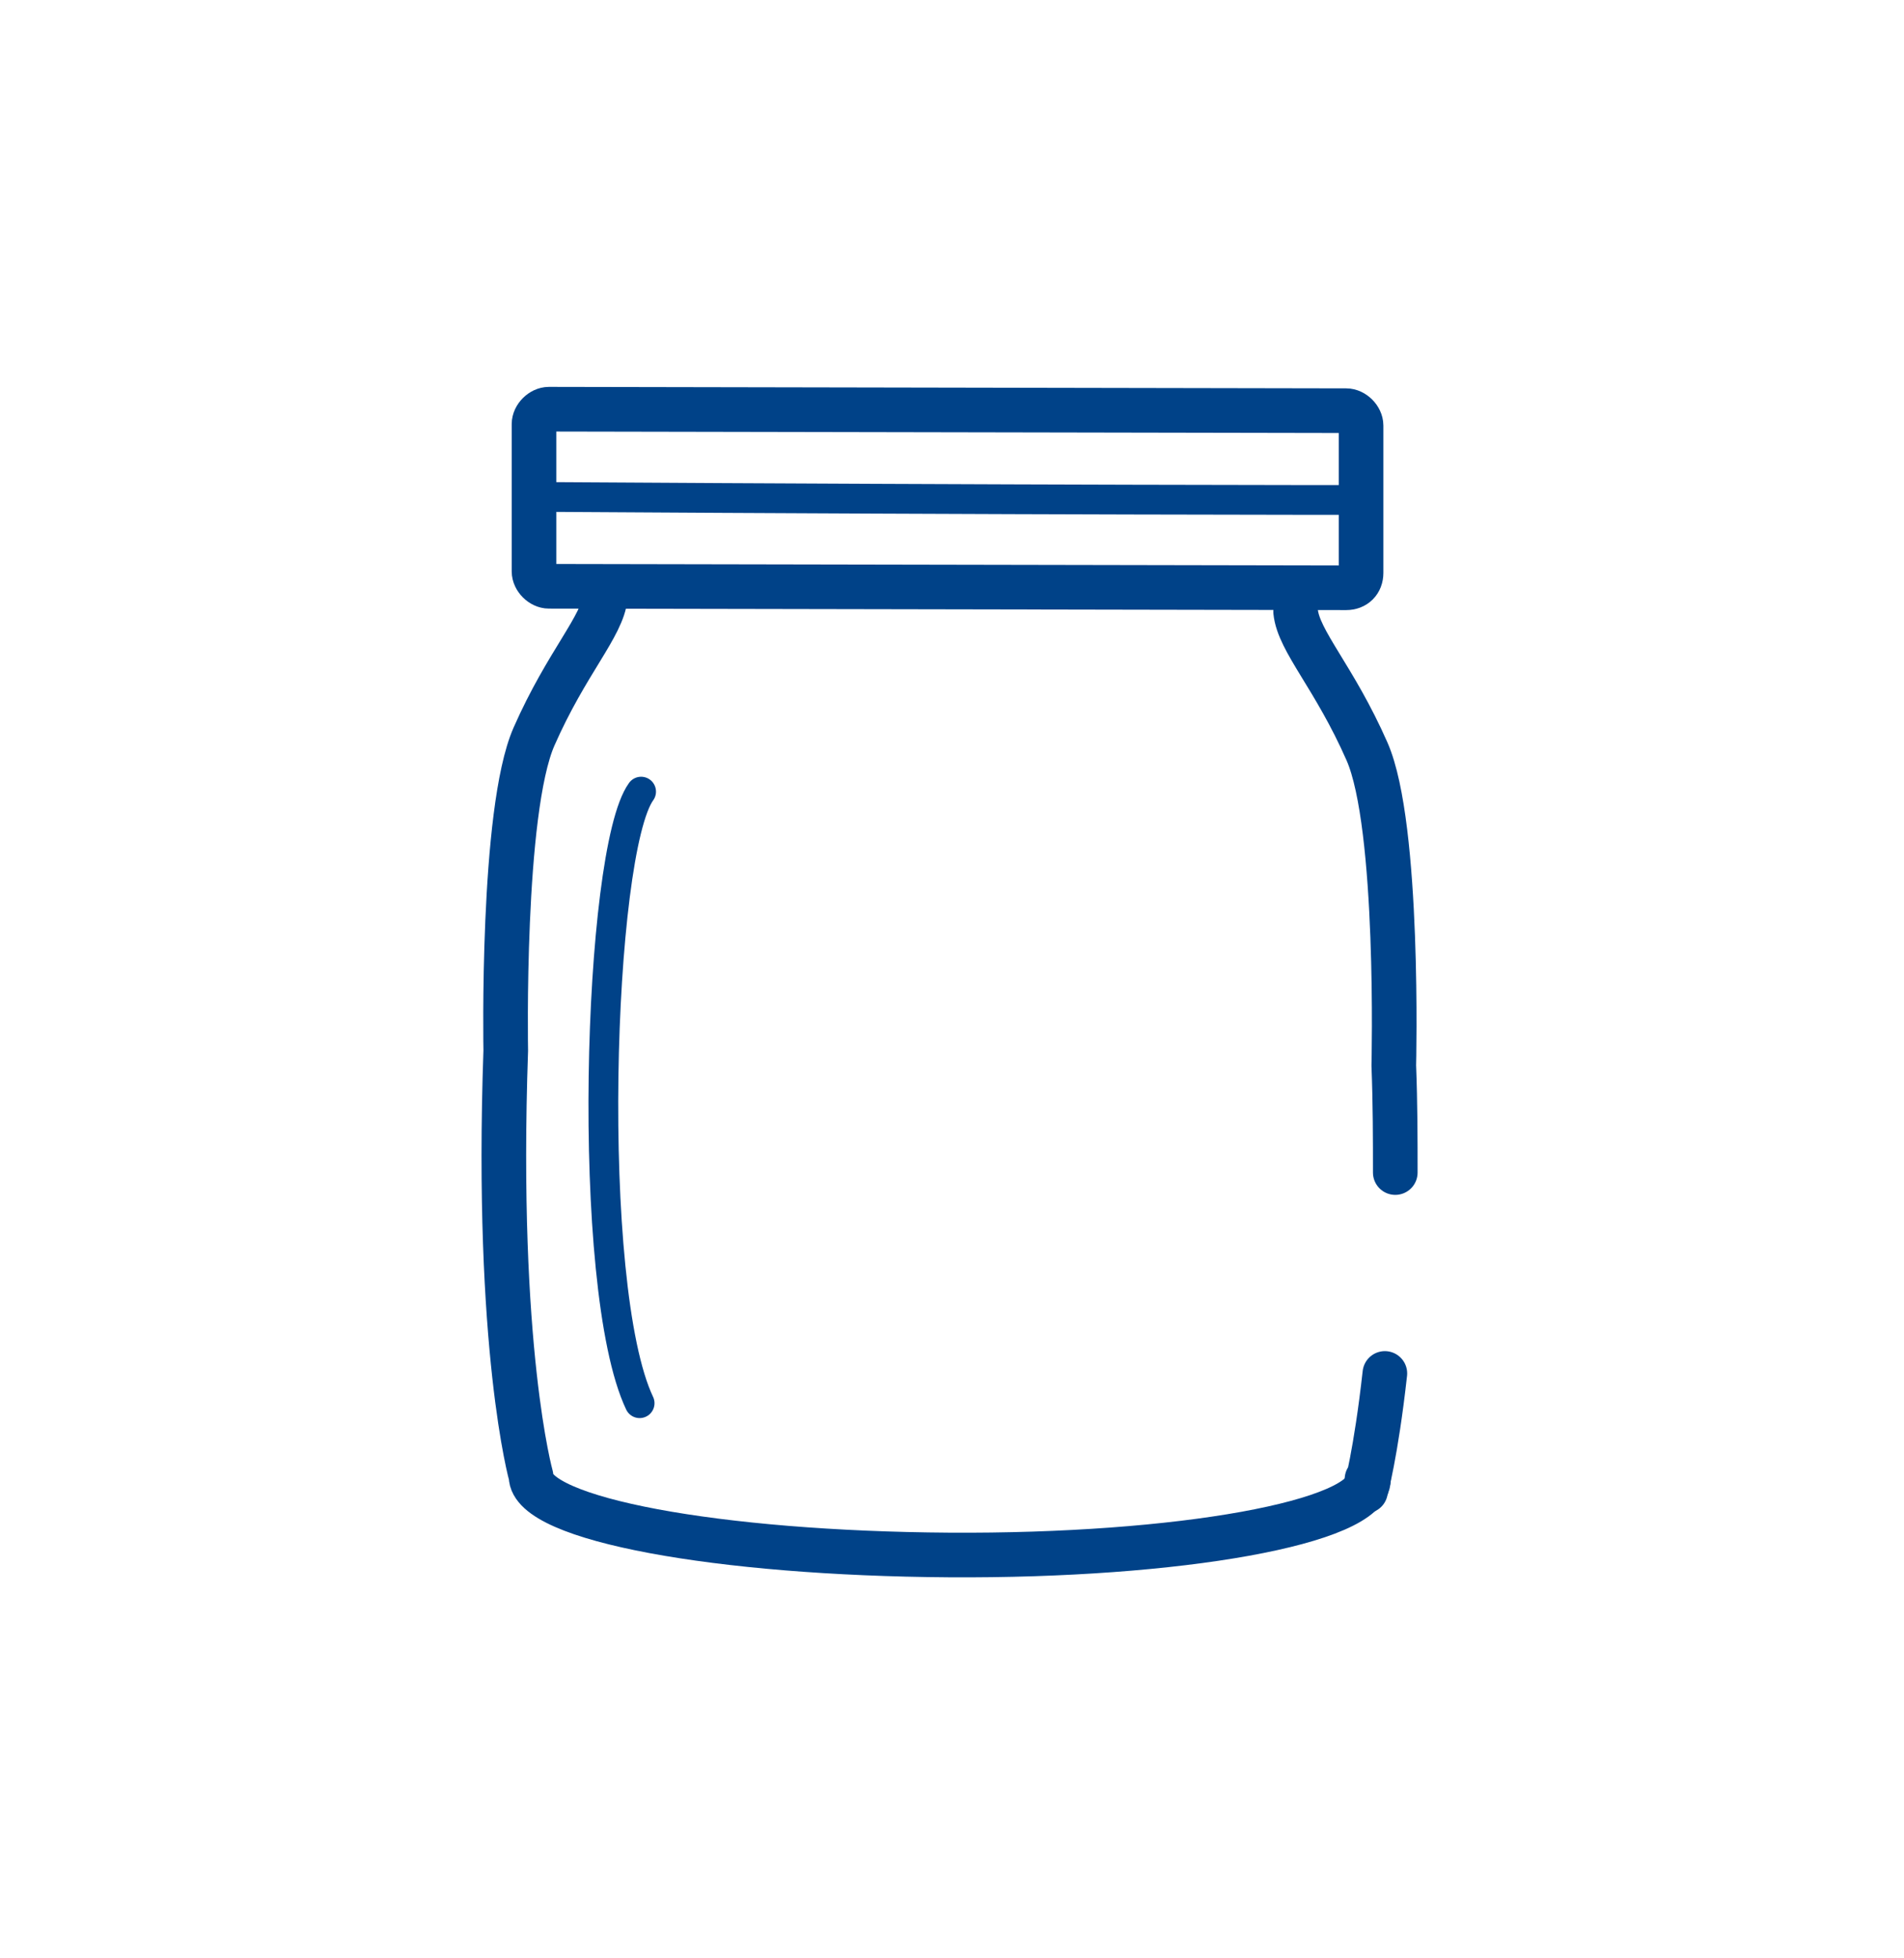 <?xml version="1.0" encoding="utf-8"?>
<!-- Generator: Adobe Illustrator 22.1.0, SVG Export Plug-In . SVG Version: 6.00 Build 0)  -->
<svg version="1.1" id="Layer_1" xmlns="http://www.w3.org/2000/svg" xmlns:xlink="http://www.w3.org/1999/xlink" x="0px" y="0px"
	 viewBox="0 0 128 131.6" style="enable-background:new 0 0 128 131.6;" xml:space="preserve">
<style type="text/css">
	.st0{fill:none;stroke:#004288;stroke-width:3;stroke-linecap:round;stroke-linejoin:round;stroke-miterlimit:10;}
	.st1{fill:none;stroke:#004288;stroke-width:2;stroke-linecap:round;stroke-linejoin:round;stroke-miterlimit:10;}
</style>
<g>
	<path class="st0" d="M90.5,39.5l-53.6-0.1c-0.5,0-1-0.5-1-1l0-9.9c0-0.5,0.5-1,1-1l53.6,0.1c0.5,0,1,0.5,1,1l0,9.9
		C91.5,39.1,91.1,39.5,90.5,39.5z"/>
	<path class="st0" d="M40.7,40.1c-0.2,2-2.6,4.4-4.8,9.4S34,70.6,34,70.6c-0.7,20.1,1.7,28.6,1.7,28.6c0,2.9,12.6,5.2,28.1,5.3
		s28.2-2.2,28.2-5.1"/>
	<path class="st0" d="M93.8,78.8c0-2.2,0-4.6-0.1-7.2c0,0,0.4-16.1-1.8-21.1s-4.6-7.4-4.8-9.4"/>
	<path class="st0" d="M91.9,99.4l-0.1,0.8c0,0,0.7-2.5,1.3-7.9"/>
	<path class="st1" d="M43.1,53.2c-2.9,4-3.8,33.3-0.1,41.1"/>
	<path class="st1" d="M37.2,33.4c31.2,0.2,54.3,0.2,54.3,0.2"/>
</g>
</svg>